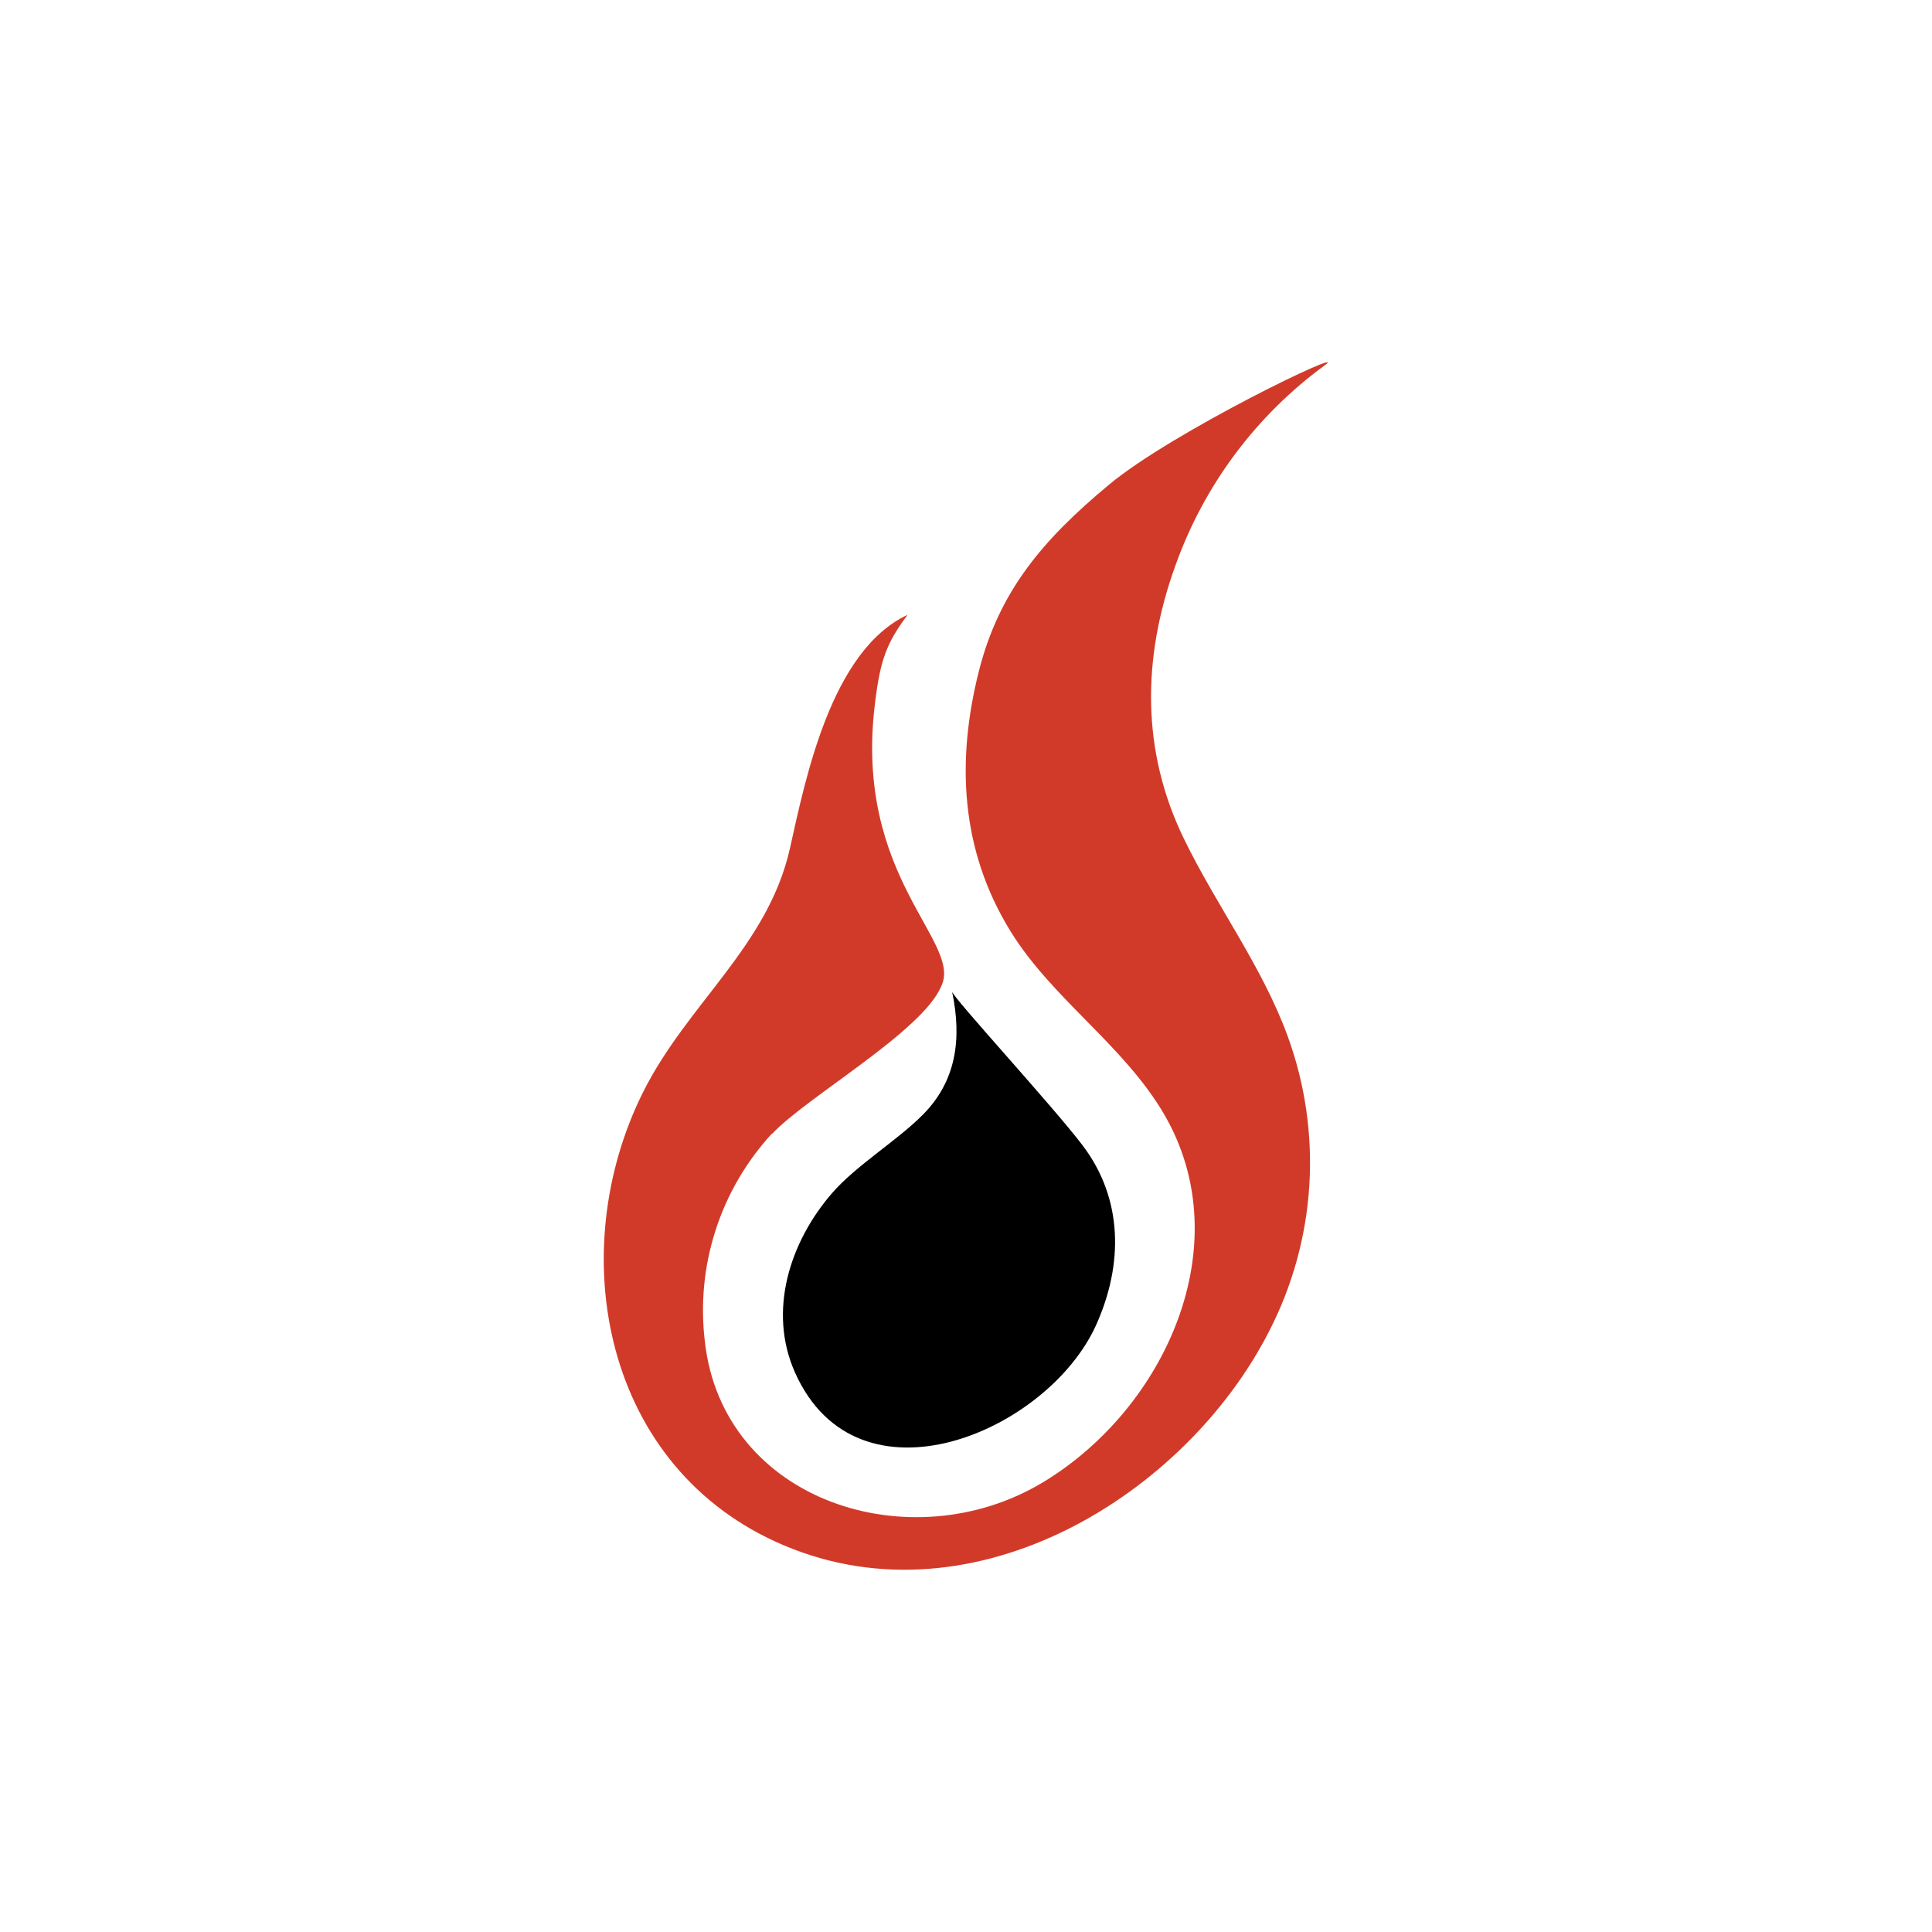 <svg width="64" height="64" viewBox="0 0 64 64" fill="none" xmlns="http://www.w3.org/2000/svg">
<rect width="64" height="64" fill="white"/>
<path d="M36.312 43.889C34.715 47.437 28.413 50.127 26.335 45.465C25.432 43.439 26.154 41.155 27.557 39.531C28.359 38.604 29.71 37.794 30.571 36.926C31.67 35.82 31.874 34.43 31.538 32.844C31.538 33.018 34.863 36.623 35.87 37.952C37.199 39.712 37.218 41.875 36.312 43.889Z" fill="black"/>
<path d="M25.57 37.553C24.725 38.472 24.088 39.563 23.705 40.751C23.321 41.939 23.2 43.196 23.349 44.436C23.937 49.742 30.173 51.73 34.54 49.109C38.599 46.669 41.069 41.24 38.575 36.932C37.243 34.633 34.85 33.089 33.467 30.837C31.82 28.16 31.672 25.211 32.429 22.223C33.097 19.585 34.547 17.877 36.726 16.065C38.844 14.293 44.792 11.441 43.891 12.096C41.603 13.767 39.874 16.089 38.928 18.759C37.834 21.799 37.803 24.877 39.22 27.786C40.295 30.002 41.808 32.005 42.656 34.325C43.233 35.906 43.478 37.59 43.373 39.271C43.268 40.952 42.816 42.592 42.046 44.09C39.284 49.516 32.283 53.843 25.998 51.205C19.968 48.676 18.648 41.483 21.306 36.172C22.77 33.247 25.443 31.341 26.168 28.101C26.688 25.771 27.537 21.545 30.067 20.366C29.361 21.308 29.156 21.875 28.982 23.322C28.276 29.089 31.914 31.205 31.175 32.682C30.537 34.179 26.704 36.351 25.575 37.562" fill="#D13A29"/>
</svg>
